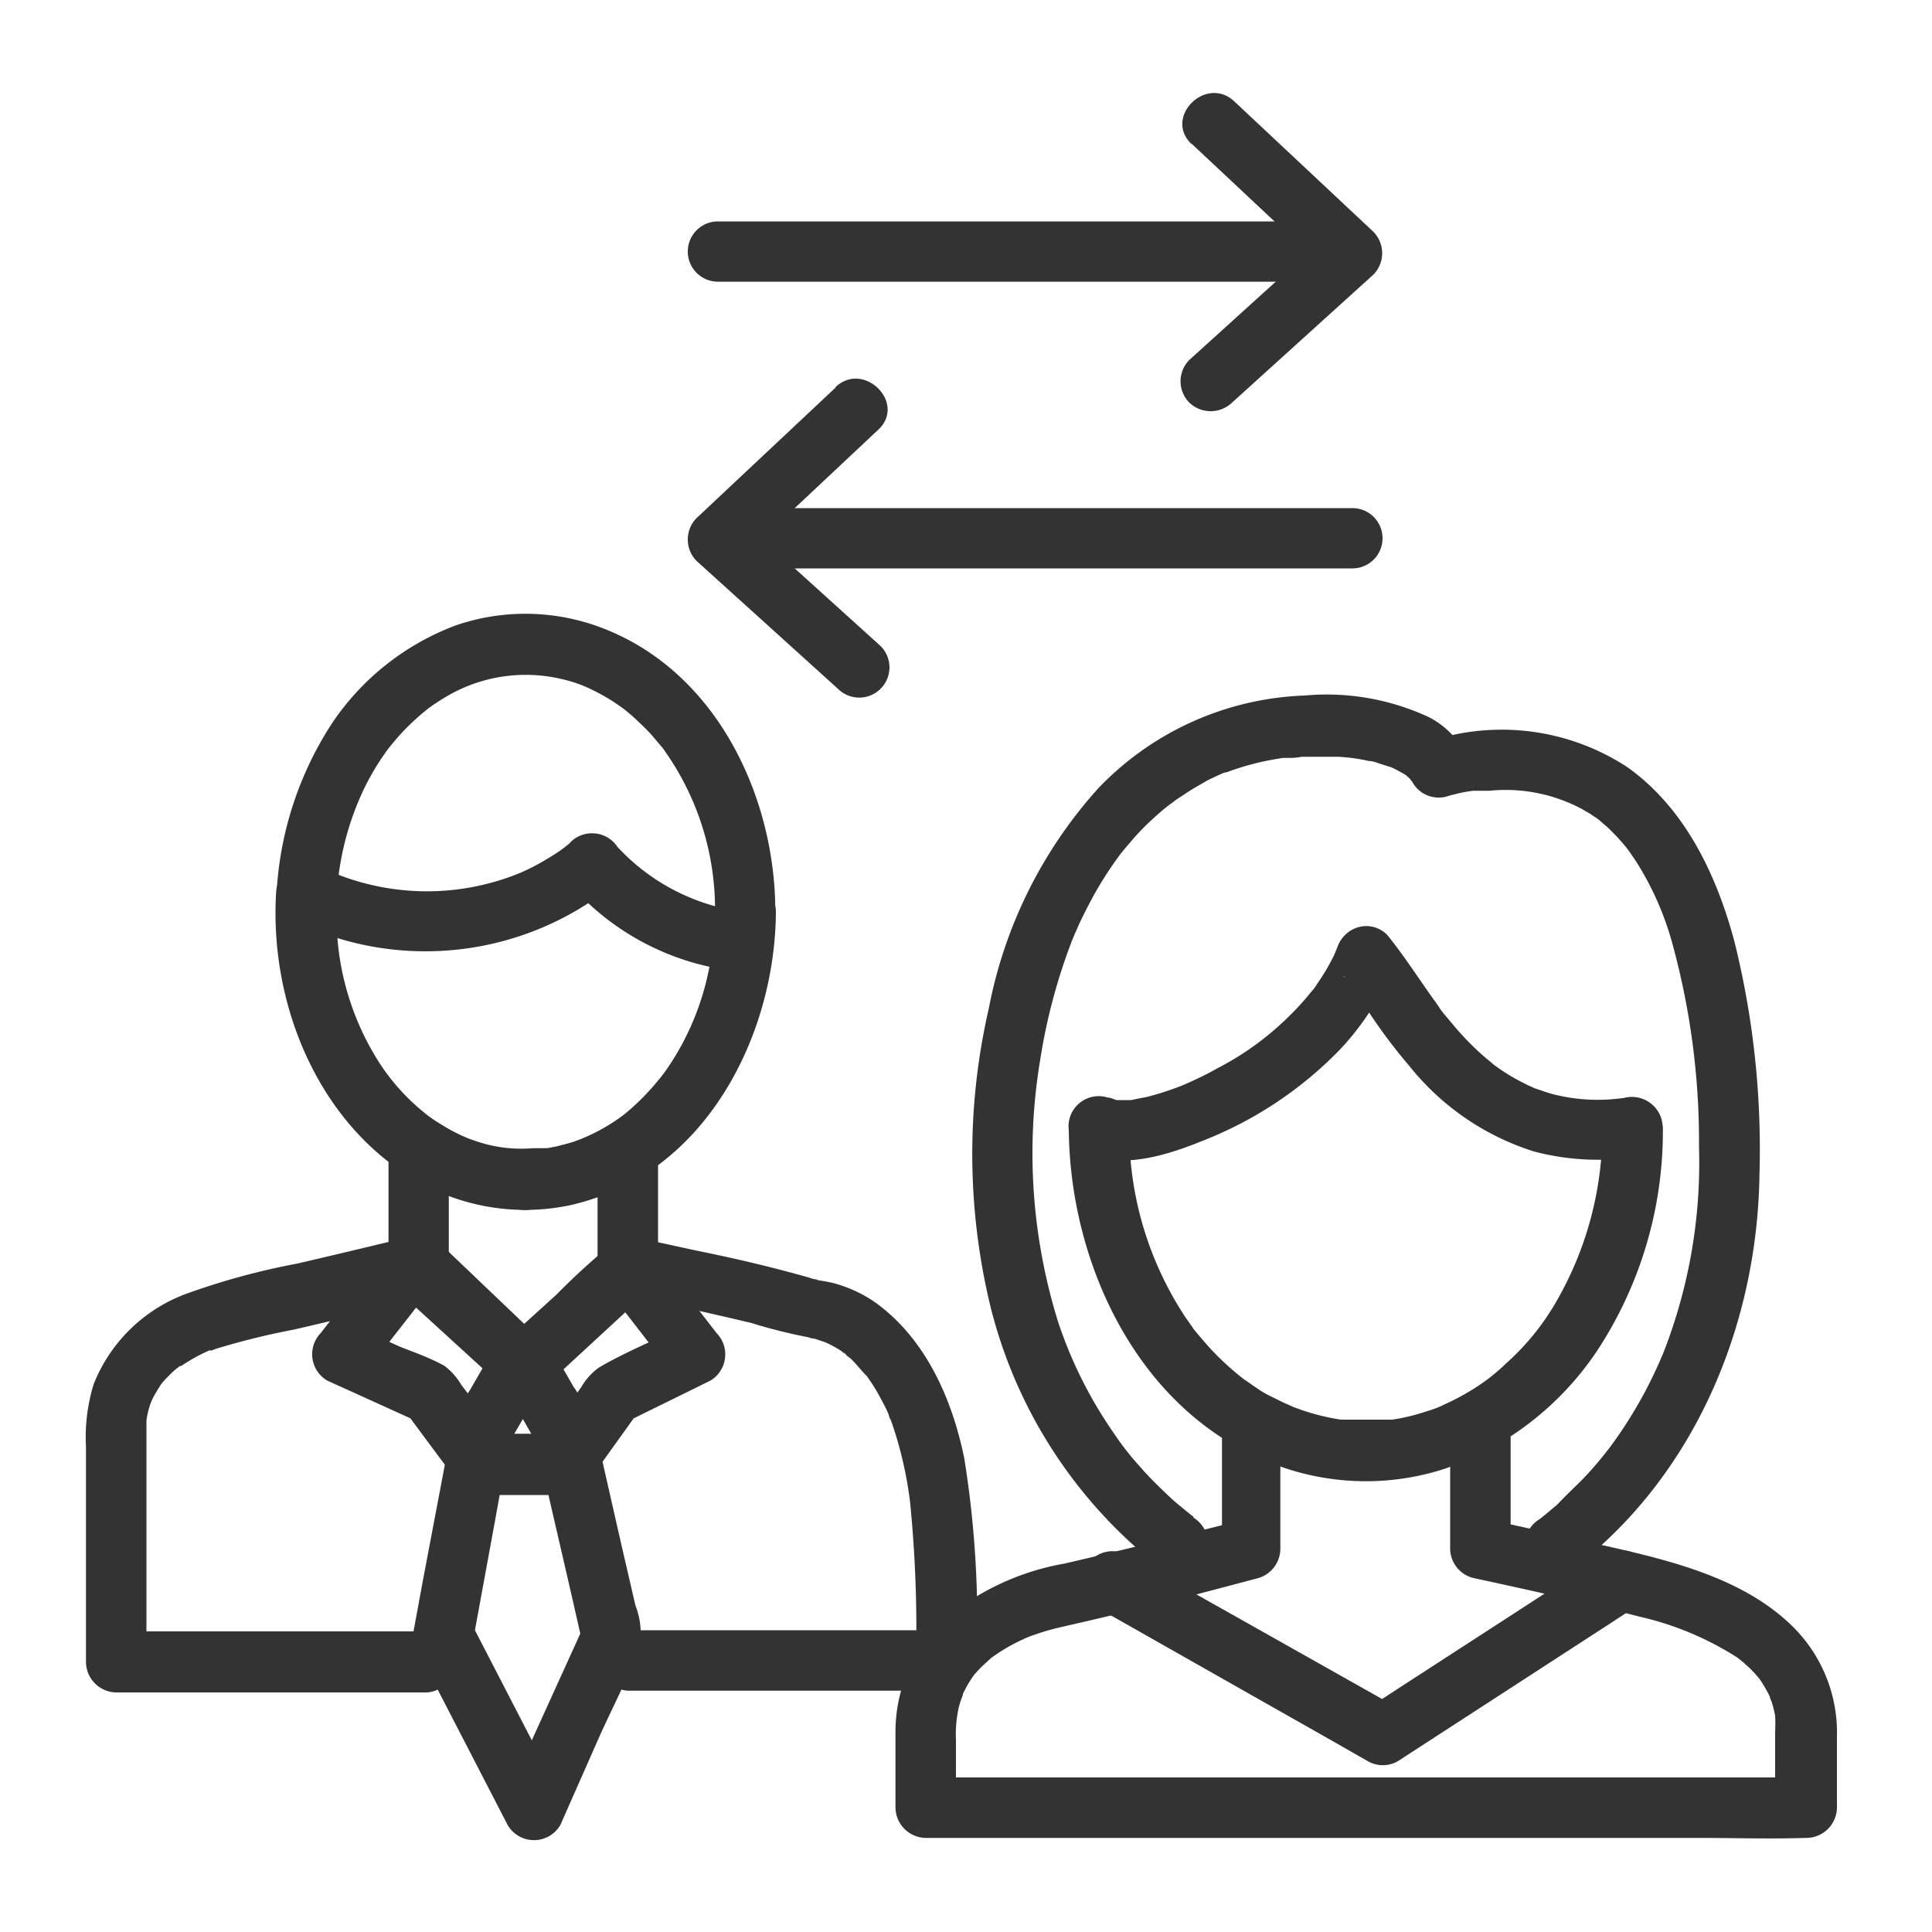 <svg xmlns="http://www.w3.org/2000/svg" xmlns:xlink="http://www.w3.org/1999/xlink" viewBox="0 0 100 100"><defs><style>.cls-1{fill:none;}.cls-2{clip-path:url(#clip-path);}.cls-3{fill:#333;}</style><clipPath id="clip-path"><rect id="SVGID" class="cls-1" width="100" height="100"/></clipPath></defs><g id="Layer_8" data-name="Layer 8"><g class="cls-2"><path class="cls-3" d="M22.13,84.44q-6.18,0-12.36,0H6L7.58,86V74c0-.11,0-.57,0-.48a4.36,4.36,0,0,1,.26-1c.06-.17,0,0,0,0s.09-.19.14-.28.18-.31.28-.47a2.14,2.14,0,0,1,.13-.19c-.15.21,0,0,0,0s.2-.23.32-.34a4.75,4.75,0,0,1,.4-.38l.19-.15.06,0c.3-.19.6-.38.92-.55l.54-.26.13,0,.21-.08a37.94,37.94,0,0,1,4.05-1c2.29-.53,4.57-1.08,6.85-1.63l-1.51-.41L26,71.76a1.59,1.59,0,0,0,2.21,0l5.58-5.15L32.24,67q3.34.69,6.66,1.48a27.49,27.49,0,0,0,3.22.79c.32,0-.51-.11-.13,0,.16,0,.32.07.47.12l.27.09c.32.1-.4-.2,0,0a6.93,6.93,0,0,1,.76.41l.21.14c.27.19-.11,0-.1-.07a4.08,4.08,0,0,0,.43.36c.31.29.55.63.85.92,0,0-.2-.29,0,0l.21.31c.14.21.27.42.39.64s.26.48.38.72.12.29.19.43.09.21,0,0,0,.11.06.16a20.12,20.12,0,0,1,1,4.29A66.73,66.73,0,0,1,47.41,86L49,84.38l-13.2,0H32.48a1.57,1.57,0,0,0,0,3.13l13,0H49A1.6,1.6,0,0,0,50.54,86a52.84,52.84,0,0,0-.63-10.52c-.63-3.08-2-6.19-4.61-8.07a7,7,0,0,0-2.17-1,8.91,8.91,0,0,0-.9-.16h-.14c.61,0,.06,0-.17-.11-1.9-.54-3.84-1-5.78-1.39l-2.35-.51a2.39,2.39,0,0,0-2.09.12,38.54,38.54,0,0,0-2.91,2.66L26,69.55h2.21l-5-4.77a2.18,2.18,0,0,0-1.5-.84,6.14,6.14,0,0,0-1.26.26q-2.52.61-5.05,1.2A36.71,36.71,0,0,0,9.55,67a8.22,8.22,0,0,0-4.7,4.64,9.34,9.34,0,0,0-.4,3.24V86A1.59,1.59,0,0,0,6,87.6l13.19,0h2.92a1.57,1.57,0,0,0,0-3.13Z"/><path class="cls-3" d="M27.17,62.63a1.56,1.56,0,0,0,0-3.12,1.56,1.56,0,0,0,0,3.12Z"/><path class="cls-3" d="M29.55,43.59a7.4,7.4,0,0,1-1.14.81,10.84,10.84,0,0,1-1.51.79,12.69,12.69,0,0,1-10.28-.3,1.58,1.58,0,0,0-2.33,1.35c-.34,5.75,2.19,12,7.38,14.94a11.26,11.26,0,0,0,7.94,1.18,12.31,12.31,0,0,0,6.65-4.18A17.14,17.14,0,0,0,40,48.75a1.56,1.56,0,0,0-1.16-1.51,10.75,10.75,0,0,1-7.1-3.65,1.56,1.56,0,0,0-2.21,0,1.59,1.59,0,0,0,0,2.21,13.38,13.38,0,0,0,8.51,4.46L36.9,48.75a13.82,13.82,0,0,1-2.5,6.75,12.85,12.85,0,0,1-2.18,2.26,9.87,9.87,0,0,1-2.65,1.38l-.75.2-.47.09h-.07a8.42,8.42,0,0,1-1.74.05,7,7,0,0,1-1.43-.25L24.38,59l-.29-.11c.25.1-.28-.13-.33-.16a10.32,10.32,0,0,1-4.5-4.27,14.58,14.58,0,0,1-1.85-8.23L15.08,47.6a15.51,15.51,0,0,0,16.68-1.8,1.56,1.56,0,1,0-2.21-2.21Z"/><path class="cls-3" d="M37,47.22a14.43,14.43,0,0,1-1.85,7.17,10.4,10.4,0,0,1-4.75,4.45c-.06,0-.36.16-.12.06l-.43.16c-.24.08-.49.15-.74.21a6.69,6.69,0,0,1-.75.16c-.49.09.28,0-.22,0l-.55,0A7.24,7.24,0,0,1,24.45,59l-.36-.13c.28.11-.18-.09-.19-.09-.23-.11-.46-.22-.69-.35l-.66-.4-.39-.27,0,0-.24-.2a11.1,11.1,0,0,1-2.22-2.45,14,14,0,0,1-2.26-6.94,14.75,14.75,0,0,1,1.42-7.38,13.3,13.3,0,0,1,.84-1.47l.28-.41.15-.2c.2-.25.41-.5.63-.74a12.06,12.06,0,0,1,1.16-1.1s.41-.33.16-.14l.38-.27c.26-.17.52-.34.79-.49a8.06,8.06,0,0,1,5.87-.81,6.64,6.64,0,0,1,1.5.53,10,10,0,0,1,1.66,1c.24.17-.28-.25.1.08.16.13.33.27.48.41s.47.44.69.67.43.49.64.74-.16-.24.15.18l.28.41a14.2,14.2,0,0,1,2.39,8,1.56,1.56,0,0,0,3.12,0c0-5.76-2.85-12-8.39-14.44a11.12,11.12,0,0,0-8.12-.38,13.34,13.34,0,0,0-6.45,5.1,17.84,17.84,0,0,0-1,17.69c2.51,5,7.93,8.48,13.63,7.14,6.7-1.57,10.33-8.68,10.36-15.11A1.56,1.56,0,0,0,37,47.22Z"/><path class="cls-3" d="M31.43,66.72l3.45,4.45.34-2.46c-1.4.69-2.89,1.29-4.23,2.08a3.28,3.28,0,0,0-.9,1l-.88,1.24L27.8,75l1.36-.79H25l1.36.79-1.47-2-1-1.3a3.4,3.4,0,0,0-.88-1c-.73-.41-1.56-.7-2.32-1l-2.21-1,.33,2.47,3.83-4.9a1.61,1.61,0,0,0,0-2.21,1.57,1.57,0,0,0-2.21,0L16.6,69a1.58,1.58,0,0,0,.34,2.46l4.54,2.06-.59-.58,1.76,2.37.87,1.16a2,2,0,0,0,1.64.91c1.14,0,2.28,0,3.41,0a2.07,2.07,0,0,0,1.95-.79c.21-.28.4-.57.61-.85l2-2.79-.59.59,4.23-2.08A1.58,1.58,0,0,0,37.09,69l-3.46-4.46a1.57,1.57,0,0,0-2.2,0,1.59,1.59,0,0,0,0,2.21Z"/><path class="cls-3" d="M24.45,85.1,25.57,79l.66-3.64a4.86,4.86,0,0,0,.16-.83c0-.19-.3.55-.07.19s.31-.54.47-.8l1.63-2.83H25.7l1.37,2.37.49.86.21.37c.2.32-.08,0-.05-.2a2.18,2.18,0,0,0,.14.6l1.75,7.59.55,2.42.16-1.17-4.09,9H29l-4.65-9a1.56,1.56,0,0,0-2.72,1.54l4.65,9a1.58,1.58,0,0,0,2.72,0L31,89.94c.69-1.54,1.5-3.07,2.09-4.66a3.9,3.9,0,0,0-.2-2.18l-.74-3.2L30.81,74a8.37,8.37,0,0,0-1.13-2.23l-1.26-2.2a1.58,1.58,0,0,0-2.72,0l-1.37,2.37a7.32,7.32,0,0,0-1,2.27L21.89,81.8l-.46,2.5a1.61,1.61,0,0,0,1.12,1.91A1.57,1.57,0,0,0,24.45,85.1Z"/><path class="cls-3" d="M20.11,59.78v5.73a1.56,1.56,0,0,0,3.12,0V59.78a1.56,1.56,0,1,0-3.12,0Z"/><path class="cls-3" d="M30.93,59.45v6.06a1.57,1.57,0,0,0,3.13,0V59.45a1.57,1.57,0,0,0-3.13,0Z"/><path class="cls-3" d="M63.25,74.09v6.07l1.17-1.51c-3.1.78-6.2,1.56-9.32,2.28a13.21,13.21,0,0,0-6.17,2.85,7.93,7.93,0,0,0-2.58,5.88c0,1.3,0,2.6,0,3.9a1.59,1.59,0,0,0,1.57,1.57h40c1.84,0,3.68.06,5.52,0h.08a1.59,1.59,0,0,0,1.56-1.57V89.88a7.72,7.72,0,0,0-2.31-5.71c-3-2.94-7.69-3.68-11.64-4.6-1.37-.32-2.74-.63-4.11-.92l1.17,1.51V74.09a1.57,1.57,0,0,0-3.13,0v6.07a1.58,1.58,0,0,0,1.17,1.51c2.88.62,5.76,1.26,8.6,2a15.94,15.94,0,0,1,5.07,2.11c.43.29-.11-.1.12.09a3.88,3.88,0,0,1,.31.26,6,6,0,0,1,.51.5l.25.29s-.15-.23,0,0,.3.48.44.74c0,0,.16.35.07.13,0,.1.07.2.1.3a4.74,4.74,0,0,1,.18.72,7.51,7.51,0,0,1,0,.84v3.84L93.5,92H49.79c-.59,0-1.2,0-1.79,0h-.08l1.56,1.56v-3.5a6.35,6.35,0,0,1,.14-1.66,4.3,4.3,0,0,1,.23-.69c-.09.21,0,0,0-.06l.18-.35c.12-.21.25-.41.38-.6-.15.21,0,0,0,0s.21-.24.32-.35.38-.36.58-.54c0,0,.24-.19,0,0l.27-.19a9.62,9.62,0,0,1,1.44-.8,5,5,0,0,1,.57-.22c.21-.08.43-.14.65-.21.47-.13.94-.23,1.41-.34,1.89-.43,3.78-.9,5.66-1.36l3.79-1a1.59,1.59,0,0,0,1.17-1.51V74.09a1.57,1.57,0,0,0-3.13,0Z"/><path class="cls-3" d="M84.11,56.82a9.41,9.41,0,0,1-3.71-.18c-.3-.08-.6-.19-.9-.29s.11.06-.15-.06-.3-.13-.44-.21a9.76,9.76,0,0,1-1.52-.92,1,1,0,0,1-.16-.12s.21.17.07.05L77,54.84c-.22-.18-.43-.37-.64-.57a14.68,14.68,0,0,1-1.14-1.22l-.48-.57-.17-.22L74.4,52c-.28-.38-.55-.77-.82-1.16C73,50,72.45,49.19,71.81,48.4a1.51,1.51,0,0,0-1.5-.41A1.63,1.63,0,0,0,69.2,49.1c.1-.26-.12.27-.14.32s-.18.36-.28.54a10.76,10.76,0,0,1-.63,1c0,.05-.4.53-.2.28l-.39.47c-.27.31-.55.61-.84.89A15,15,0,0,1,63,55.3c-.33.19-.67.36-1,.52l-.5.23-.25.11c.17-.07.17-.07,0,0a15,15,0,0,1-1.86.61c-.27.06-.55.1-.83.17s.35,0-.08,0l-.35,0H57.8c-.41,0,.05,0,0,0s-.82-.32-.16,0a1.56,1.56,0,0,0-1.54,2.72c1.89.89,4.27.15,6.09-.59a20.05,20.05,0,0,0,7.18-4.76,13.89,13.89,0,0,0,2.81-4.44l-2.62.71c.21.26-.09-.14,0-.06l.15.19.36.51c.26.39.53.78.79,1.18.66,1,1.34,1.9,2.1,2.79A13.4,13.4,0,0,0,79.4,59.6a12.92,12.92,0,0,0,5.5.24A1.58,1.58,0,0,0,86,57.93a1.6,1.6,0,0,0-1.91-1.11Z"/><path class="cls-3" d="M82.94,58.33a17.79,17.79,0,0,1-2.29,8.87A12.86,12.86,0,0,1,78,70.53c-.25.24-.5.46-.77.68-.06.05-.36.28-.16.13q-.26.19-.51.36a12.36,12.36,0,0,1-1.81,1,4.32,4.32,0,0,1-.69.28c-.34.11-.68.22-1,.3s-.65.15-1,.2l-.23,0s.19,0,0,0l-.62,0q-.51,0-1,0l-.55,0-.23,0H69.4a11.56,11.56,0,0,1-2-.49l-.5-.18c.21.08-.13-.06-.19-.09-.33-.14-.65-.31-1-.48s-.58-.34-.86-.53l-.45-.31-.08-.06-.14-.11a14.53,14.53,0,0,1-1.57-1.47c-.25-.28-.5-.57-.74-.86a1.33,1.33,0,0,1-.14-.19l-.38-.54a17.57,17.57,0,0,1-2.9-9.87,1.57,1.57,0,0,0-3.13,0c0,6.83,3.37,14.34,9.94,17.2a13.24,13.24,0,0,0,9.53.52A15.72,15.72,0,0,0,82.61,70a20.67,20.67,0,0,0,3.46-11.62,1.57,1.57,0,0,0-3.13,0Z"/><path class="cls-3" d="M61.77,78.5c-.44-.32.11.1-.14-.1l-.27-.22-.59-.49c-.4-.37-.8-.75-1.18-1.14s-.67-.73-1-1.11a15.14,15.14,0,0,1-.92-1.23,22.49,22.49,0,0,1-2.89-5.75,29.37,29.37,0,0,1-.94-13.6,30,30,0,0,1,1.58-6l.06-.16.12-.29.26-.59c.22-.47.46-.94.71-1.4a19,19,0,0,1,1.48-2.29c-.18.23.14-.17.2-.24l.48-.56c.29-.32.59-.63.91-.92s.63-.57,1-.84c-.25.2.15-.11.23-.17l.65-.43c.33-.21.68-.4,1-.59l.57-.27.32-.14c-.2.09,0,0,.09,0a13.65,13.65,0,0,1,2.6-.69l.29-.05c-.28,0,.19,0,.2,0,.26,0,.51,0,.77-.06.62,0,1.24,0,1.87,0a9,9,0,0,1,1.62.22c.24,0,.47.11.7.18l.31.1c.08,0,.43.18.06,0a8.6,8.6,0,0,1,.85.45c.35.21-.23-.24,0,0l.23.21c0,.05.1.13.16.18s-.28-.42-.13-.16a1,1,0,0,1,.08.14,1.56,1.56,0,0,0,1.76.74c.21-.07.43-.12.64-.17s.49-.1.74-.13l.26,0H76.5l.59,0a8.37,8.37,0,0,1,4.8.95l.45.26a2.2,2.2,0,0,0,.25.17l.07.05.13.1.17.15a5.74,5.74,0,0,1,.45.41c.25.25.49.51.72.79.05.05.27.36.13.16l.36.52a15.53,15.53,0,0,1,1.9,4.2,38.75,38.75,0,0,1,1.42,10.66,27,27,0,0,1-1.82,10.61,22.88,22.88,0,0,1-2.88,5.07c.08-.11-.19.24-.24.3s-.29.36-.45.54c-.3.35-.62.69-.94,1s-.66.64-1,1l-.52.44-.2.16c-.42.35.23-.17-.2.16a1.61,1.61,0,0,0-.59,2.13,1.58,1.58,0,0,0,2.13.59c6.41-4.8,9.73-12.66,9.84-20.56a44.56,44.56,0,0,0-1.3-12.07c-.93-3.46-2.55-6.87-5.52-9a11.87,11.87,0,0,0-10.13-1.39l1.76.74A4.4,4.4,0,0,0,74,37.14,12.52,12.52,0,0,0,67.53,36a15.53,15.53,0,0,0-10.7,4.82,23.62,23.62,0,0,0-5.65,11.38,33.56,33.56,0,0,0,.09,15.44,24.67,24.67,0,0,0,8.95,13.63,1.57,1.57,0,0,0,2.13-.59,1.61,1.61,0,0,0-.58-2.13Z"/><path class="cls-3" d="M83.15,80.41l-10.8,7-1.53,1h1.55L60,81.44l-1.75-1a1.57,1.57,0,0,0-1.55,2.72l12.35,7,1.75,1a1.56,1.56,0,0,0,1.55,0l10.79-7,1.53-1a1.56,1.56,0,1,0-1.54-2.72Z"/><path class="cls-3" d="M68.59,11.46H37.16a1.56,1.56,0,0,0,0,3.12H68.59a1.56,1.56,0,0,0,0-3.12Z"/><path class="cls-3" d="M61.68,7.44l7.2,6.75V12l-7.32,6.63a1.57,1.57,0,0,0,0,2.21,1.6,1.6,0,0,0,2.21,0l7.32-6.63a1.58,1.58,0,0,0,0-2.21l-7.2-6.75c-1.47-1.38-3.68.83-2.21,2.21Z"/><path class="cls-3" d="M38.55,29.42H70a1.56,1.56,0,0,0,0-3.12H38.55a1.56,1.56,0,0,0,0,3.12Z"/><path class="cls-3" d="M43.25,20.06l-7.2,6.76a1.58,1.58,0,0,0,0,2.21l7.32,6.62a1.56,1.56,0,0,0,2.21-2.21l-7.32-6.62V29l7.2-6.76c1.47-1.37-.74-3.58-2.21-2.21Z"/></g></g></svg>